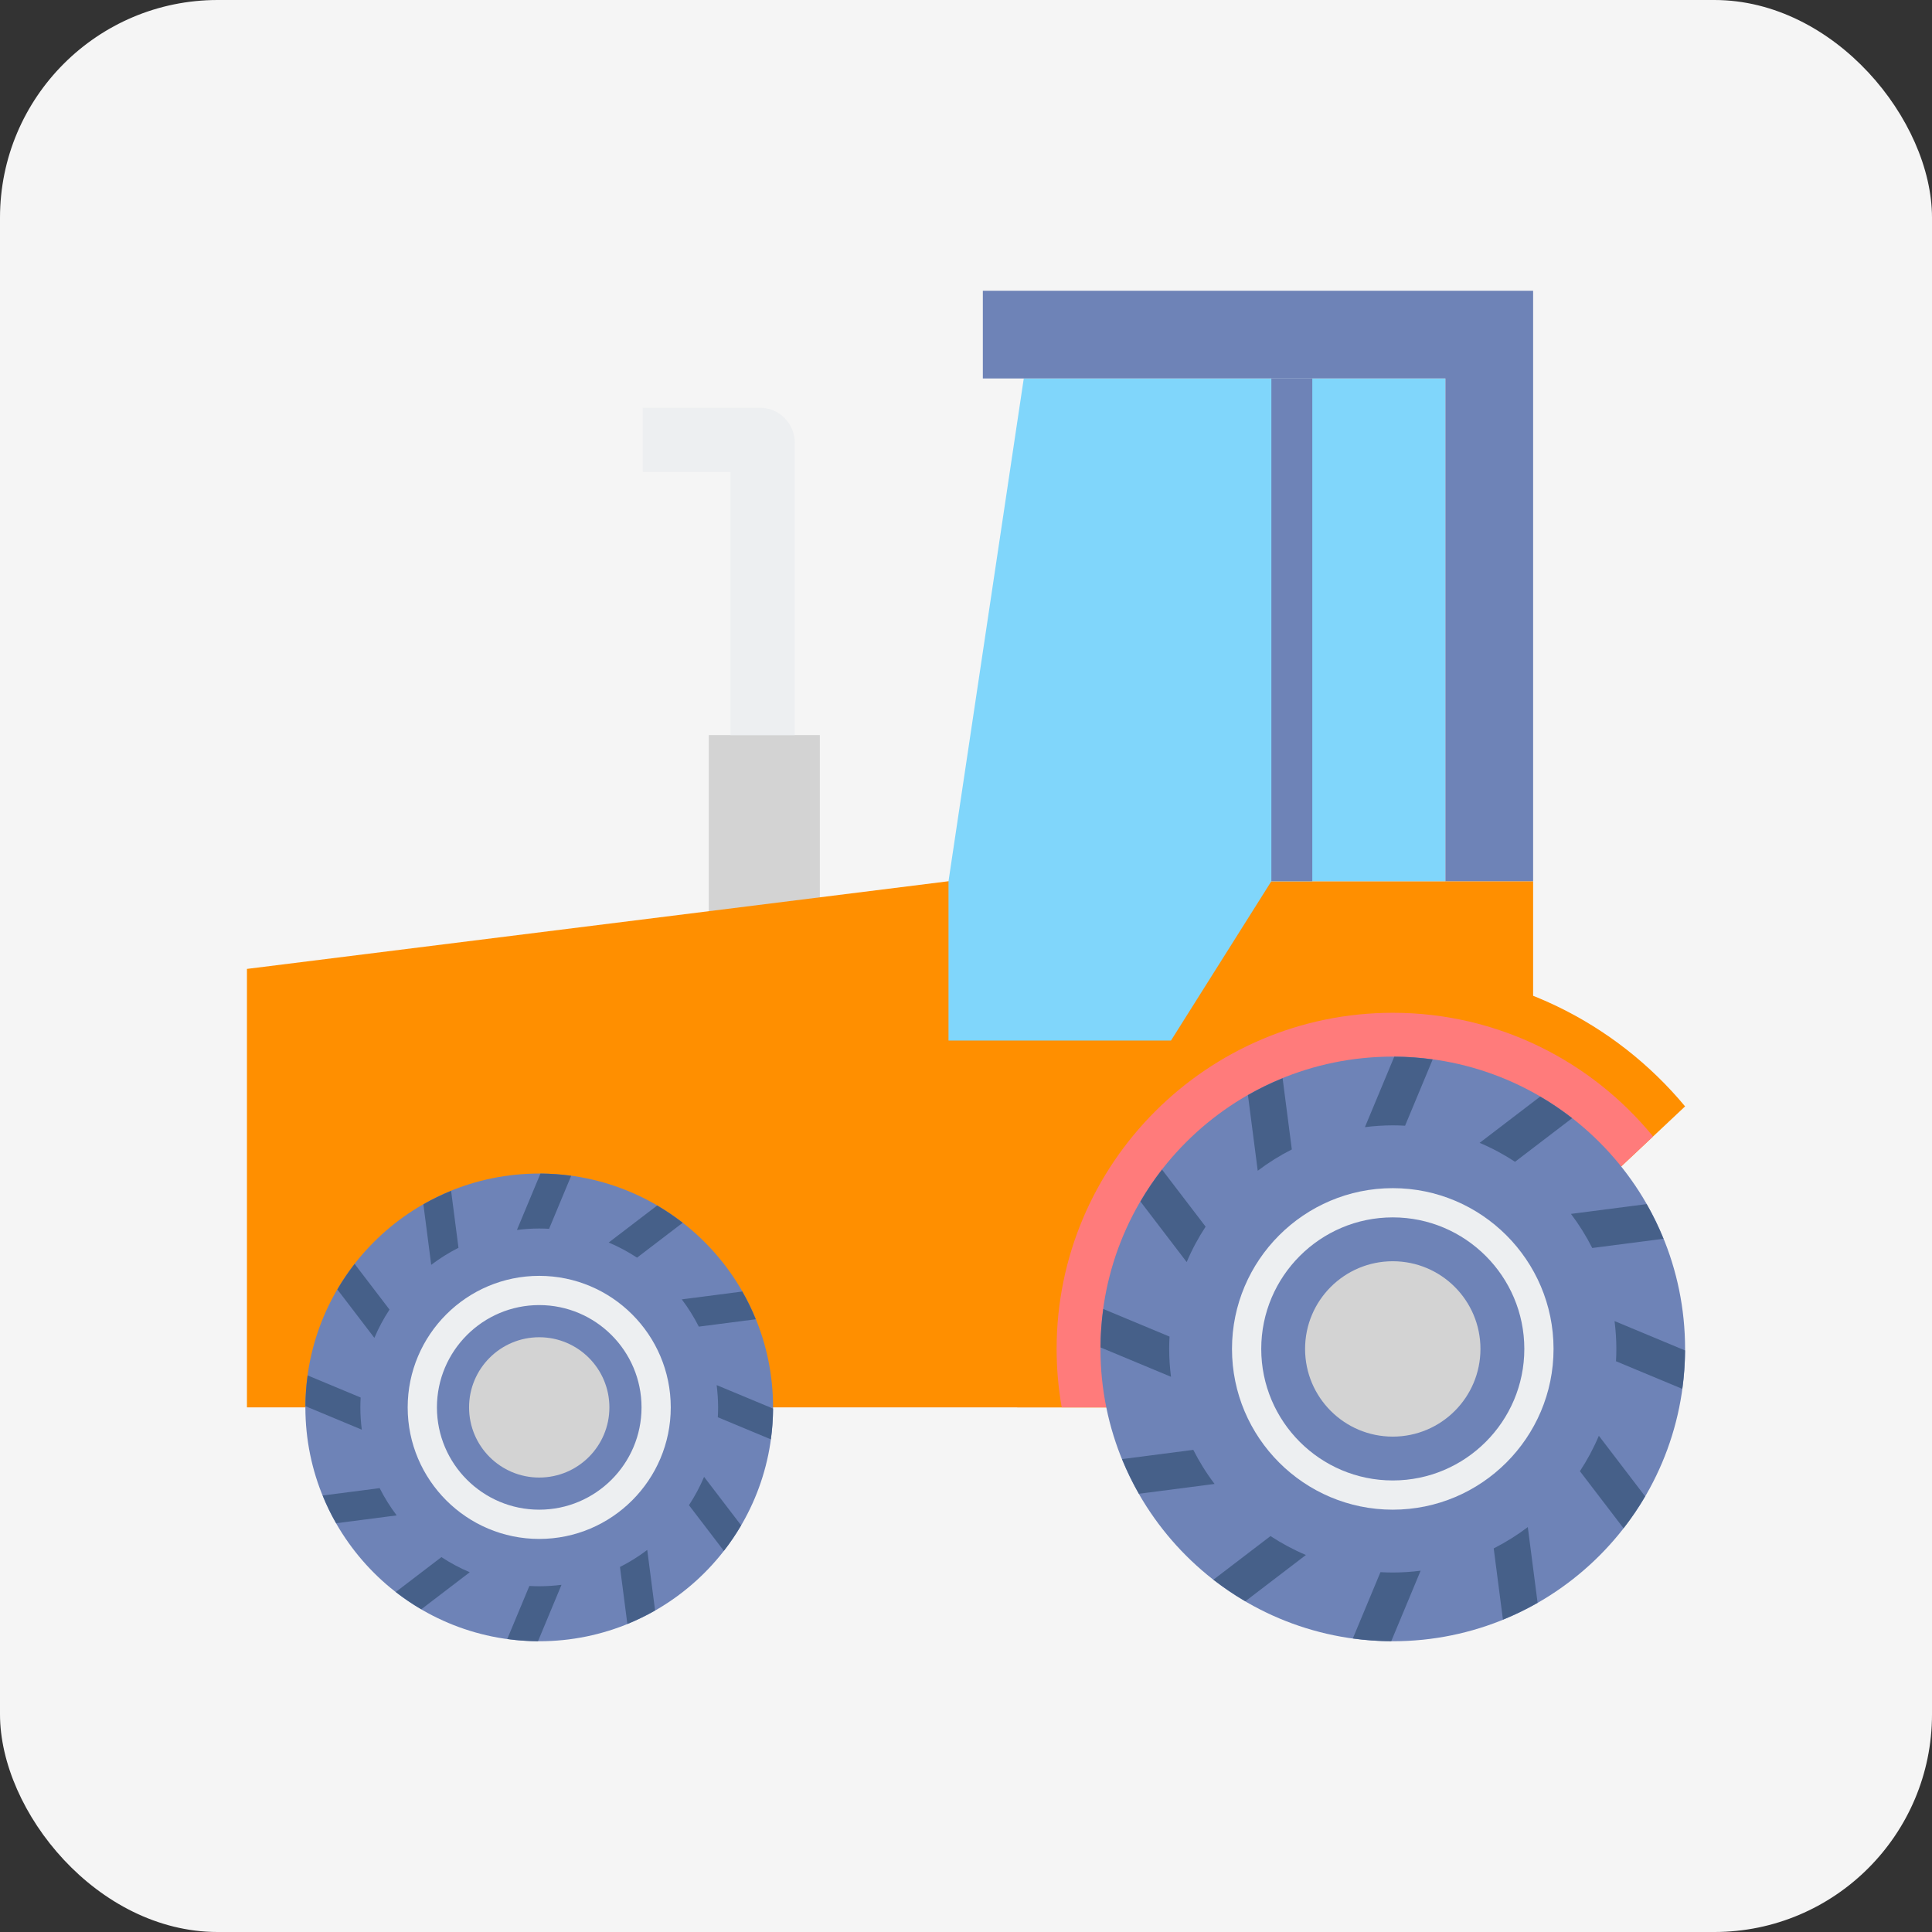 <svg width="71" height="71" viewBox="0 0 71 71" fill="none" xmlns="http://www.w3.org/2000/svg">
<rect x="0" y="0" width="71" height="71" fill="#333333" stroke="none"/>
<rect width="71" height="71" rx="8" fill="#F5F5F5"/>
<path d="M26.047 33.889L30.129 33.889L30.129 27.014L26.047 27.014L26.047 33.889Z" fill="#D3D3D3"/>
<path d="M23.622 14.982H27.919C28.631 14.982 29.208 15.56 29.208 16.271V27.014H26.845V17.346H23.622V14.982Z" fill="#EDEFF1"/>
<path d="M56.341 51.721H9.075V35.607L34.857 32.385H56.341V51.721Z" fill="#FF8F00"/>
<path d="M61.926 40.659C59.362 37.574 55.498 35.607 51.184 35.607C43.483 35.607 37.219 41.872 37.219 49.572C37.219 50.303 37.275 51.02 37.384 51.721H50.16L61.926 40.659Z" fill="#FF8F00"/>
<path d="M19.816 60.315C24.563 60.315 28.41 56.467 28.41 51.721C28.41 46.974 24.563 43.127 19.816 43.127C15.07 43.127 11.223 46.974 11.223 51.721C11.223 56.467 15.07 60.315 19.816 60.315Z" fill="#6E83B7"/>
<path d="M19.816 56.555C17.151 56.555 14.982 54.386 14.982 51.721C14.982 49.055 17.151 46.887 19.816 46.887C22.482 46.887 24.65 49.055 24.65 51.721C24.65 54.386 22.482 56.555 19.816 56.555ZM19.816 47.961C17.743 47.961 16.057 49.648 16.057 51.721C16.057 53.794 17.743 55.48 19.816 55.48C21.89 55.48 23.576 53.794 23.576 51.721C23.576 49.648 21.89 47.961 19.816 47.961Z" fill="#EDEFF1"/>
<path d="M19.816 54.299C21.24 54.299 22.395 53.145 22.395 51.721C22.395 50.297 21.24 49.143 19.816 49.143C18.392 49.143 17.238 50.297 17.238 51.721C17.238 53.145 18.392 54.299 19.816 54.299Z" fill="#D3D3D3"/>
<path d="M16.849 45.856L16.578 43.762C16.232 43.903 15.892 44.067 15.559 44.257L15.847 46.482C16.16 46.245 16.495 46.035 16.849 45.856Z" fill="#466089"/>
<path d="M19.816 45.147C19.938 45.147 20.059 45.151 20.179 45.158L20.991 43.209C20.621 43.158 20.244 43.13 19.861 43.128L18.997 45.2C19.266 45.167 19.539 45.147 19.816 45.147Z" fill="#466089"/>
<path d="M14.314 48.126L13.032 46.448C12.803 46.743 12.591 47.055 12.397 47.386L13.758 49.167C13.912 48.802 14.099 48.454 14.314 48.126Z" fill="#466089"/>
<path d="M26.337 50.902C26.37 51.17 26.39 51.443 26.39 51.721C26.39 51.842 26.386 51.963 26.379 52.083L28.328 52.895C28.379 52.525 28.407 52.148 28.409 51.765L26.337 50.902Z" fill="#466089"/>
<path d="M25.681 48.753L27.775 48.482C27.634 48.136 27.47 47.796 27.28 47.463L25.055 47.751C25.293 48.064 25.502 48.4 25.681 48.753Z" fill="#466089"/>
<path d="M13.243 51.721C13.243 51.599 13.247 51.478 13.254 51.358L11.305 50.546C11.254 50.916 11.226 51.293 11.224 51.676L13.296 52.54C13.262 52.271 13.243 51.998 13.243 51.721Z" fill="#466089"/>
<path d="M23.411 46.218L25.089 44.936C24.794 44.708 24.482 44.495 24.151 44.301L22.37 45.662C22.736 45.816 23.083 46.004 23.411 46.218Z" fill="#466089"/>
<path d="M22.784 57.585L23.055 59.679C23.401 59.538 23.741 59.374 24.074 59.184L23.786 56.959C23.473 57.197 23.138 57.406 22.784 57.585Z" fill="#466089"/>
<path d="M25.319 55.315L26.601 56.993C26.829 56.699 27.042 56.386 27.236 56.055L25.875 54.274C25.721 54.64 25.533 54.987 25.319 55.315Z" fill="#466089"/>
<path d="M16.222 57.223L14.544 58.505C14.839 58.734 15.151 58.947 15.482 59.14L17.263 57.779C16.897 57.625 16.55 57.438 16.222 57.223Z" fill="#466089"/>
<path d="M19.816 58.294C19.695 58.294 19.574 58.29 19.454 58.283L18.642 60.232C19.012 60.283 19.389 60.311 19.772 60.313L20.635 58.241C20.367 58.275 20.094 58.294 19.816 58.294Z" fill="#466089"/>
<path d="M13.952 54.688L11.858 54.959C11.999 55.305 12.163 55.646 12.353 55.978L14.578 55.69C14.34 55.377 14.131 55.042 13.952 54.688Z" fill="#466089"/>
<path d="M60.749 41.764C58.482 38.992 55.036 37.219 51.184 37.219C44.372 37.219 38.83 42.761 38.83 49.572C38.83 50.305 38.895 51.023 39.017 51.721H50.16L60.749 41.764Z" fill="#FF7B7B"/>
<path d="M51.184 60.315C57.116 60.315 61.926 55.505 61.926 49.572C61.926 43.639 57.116 38.83 51.184 38.83C45.251 38.83 40.441 43.639 40.441 49.572C40.441 55.505 45.251 60.315 51.184 60.315Z" fill="#6E83B7"/>
<path d="M51.184 55.48C47.926 55.48 45.275 52.83 45.275 49.572C45.275 46.315 47.926 43.664 51.184 43.664C54.441 43.664 57.092 46.315 57.092 49.572C57.092 52.83 54.441 55.48 51.184 55.48ZM51.184 44.738C48.518 44.738 46.35 46.907 46.35 49.572C46.35 52.238 48.518 54.406 51.184 54.406C53.849 54.406 56.018 52.238 56.018 49.572C56.018 46.907 53.849 44.738 51.184 44.738Z" fill="#EDEFF1"/>
<path d="M51.184 52.795C52.963 52.795 54.406 51.352 54.406 49.572C54.406 47.792 52.963 46.35 51.184 46.35C49.404 46.35 47.961 47.792 47.961 49.572C47.961 51.352 49.404 52.795 51.184 52.795Z" fill="#D3D3D3"/>
<path d="M47.474 42.241L47.135 39.624C46.703 39.8 46.277 40.005 45.861 40.243L46.221 43.024C46.613 42.727 47.032 42.465 47.474 42.241Z" fill="#466089"/>
<path d="M51.184 41.356C51.336 41.356 51.486 41.361 51.636 41.369L52.651 38.933C52.189 38.869 51.718 38.834 51.239 38.832L50.16 41.422C50.495 41.38 50.837 41.356 51.184 41.356Z" fill="#466089"/>
<path d="M44.306 45.079L42.703 42.981C42.417 43.35 42.151 43.74 41.91 44.154L43.61 46.38C43.803 45.923 44.037 45.489 44.306 45.079Z" fill="#466089"/>
<path d="M59.334 48.549C59.376 48.884 59.4 49.225 59.4 49.572C59.4 49.724 59.395 49.875 59.387 50.025L61.823 51.04C61.886 50.578 61.922 50.107 61.924 49.628L59.334 48.549Z" fill="#466089"/>
<path d="M58.514 45.863L61.132 45.524C60.956 45.092 60.751 44.666 60.513 44.25L57.732 44.61C58.029 45.002 58.29 45.421 58.514 45.863Z" fill="#466089"/>
<path d="M42.967 49.572C42.967 49.42 42.972 49.269 42.98 49.119L40.544 48.104C40.481 48.567 40.445 49.038 40.443 49.517L43.033 50.596C42.991 50.26 42.967 49.919 42.967 49.572Z" fill="#466089"/>
<path d="M55.677 42.695L57.775 41.092C57.406 40.806 57.016 40.54 56.602 40.298L54.376 41.999C54.833 42.192 55.267 42.426 55.677 42.695Z" fill="#466089"/>
<path d="M54.893 56.903L55.232 59.52C55.664 59.344 56.09 59.139 56.506 58.902L56.146 56.12C55.754 56.417 55.335 56.679 54.893 56.903Z" fill="#466089"/>
<path d="M58.061 54.066L59.664 56.163C59.95 55.795 60.216 55.404 60.458 54.991L58.757 52.764C58.564 53.221 58.33 53.656 58.061 54.066Z" fill="#466089"/>
<path d="M46.69 56.45L44.592 58.053C44.961 58.338 45.352 58.605 45.765 58.846L47.991 57.145C47.535 56.953 47.1 56.718 46.69 56.45Z" fill="#466089"/>
<path d="M51.184 57.789C51.032 57.789 50.881 57.784 50.731 57.776L49.716 60.212C50.178 60.275 50.649 60.311 51.128 60.313L52.207 57.723C51.872 57.765 51.531 57.789 51.184 57.789Z" fill="#466089"/>
<path d="M43.853 53.282L41.235 53.621C41.412 54.053 41.617 54.478 41.854 54.895L44.635 54.534C44.338 54.143 44.077 53.724 43.853 53.282Z" fill="#466089"/>
<path d="M37.623 13.908L34.857 32.385V38.24H43.033L46.722 32.385H53.118V13.908H37.623Z" fill="#80D6FB"/>
<path d="M36.119 10.685V13.908H53.118V32.385H56.341V10.685H36.119Z" fill="#6E83B7"/>
<path d="M48.226 13.908H46.722V32.385H48.226V13.908Z" fill="#6E83B7"/>
</svg>

